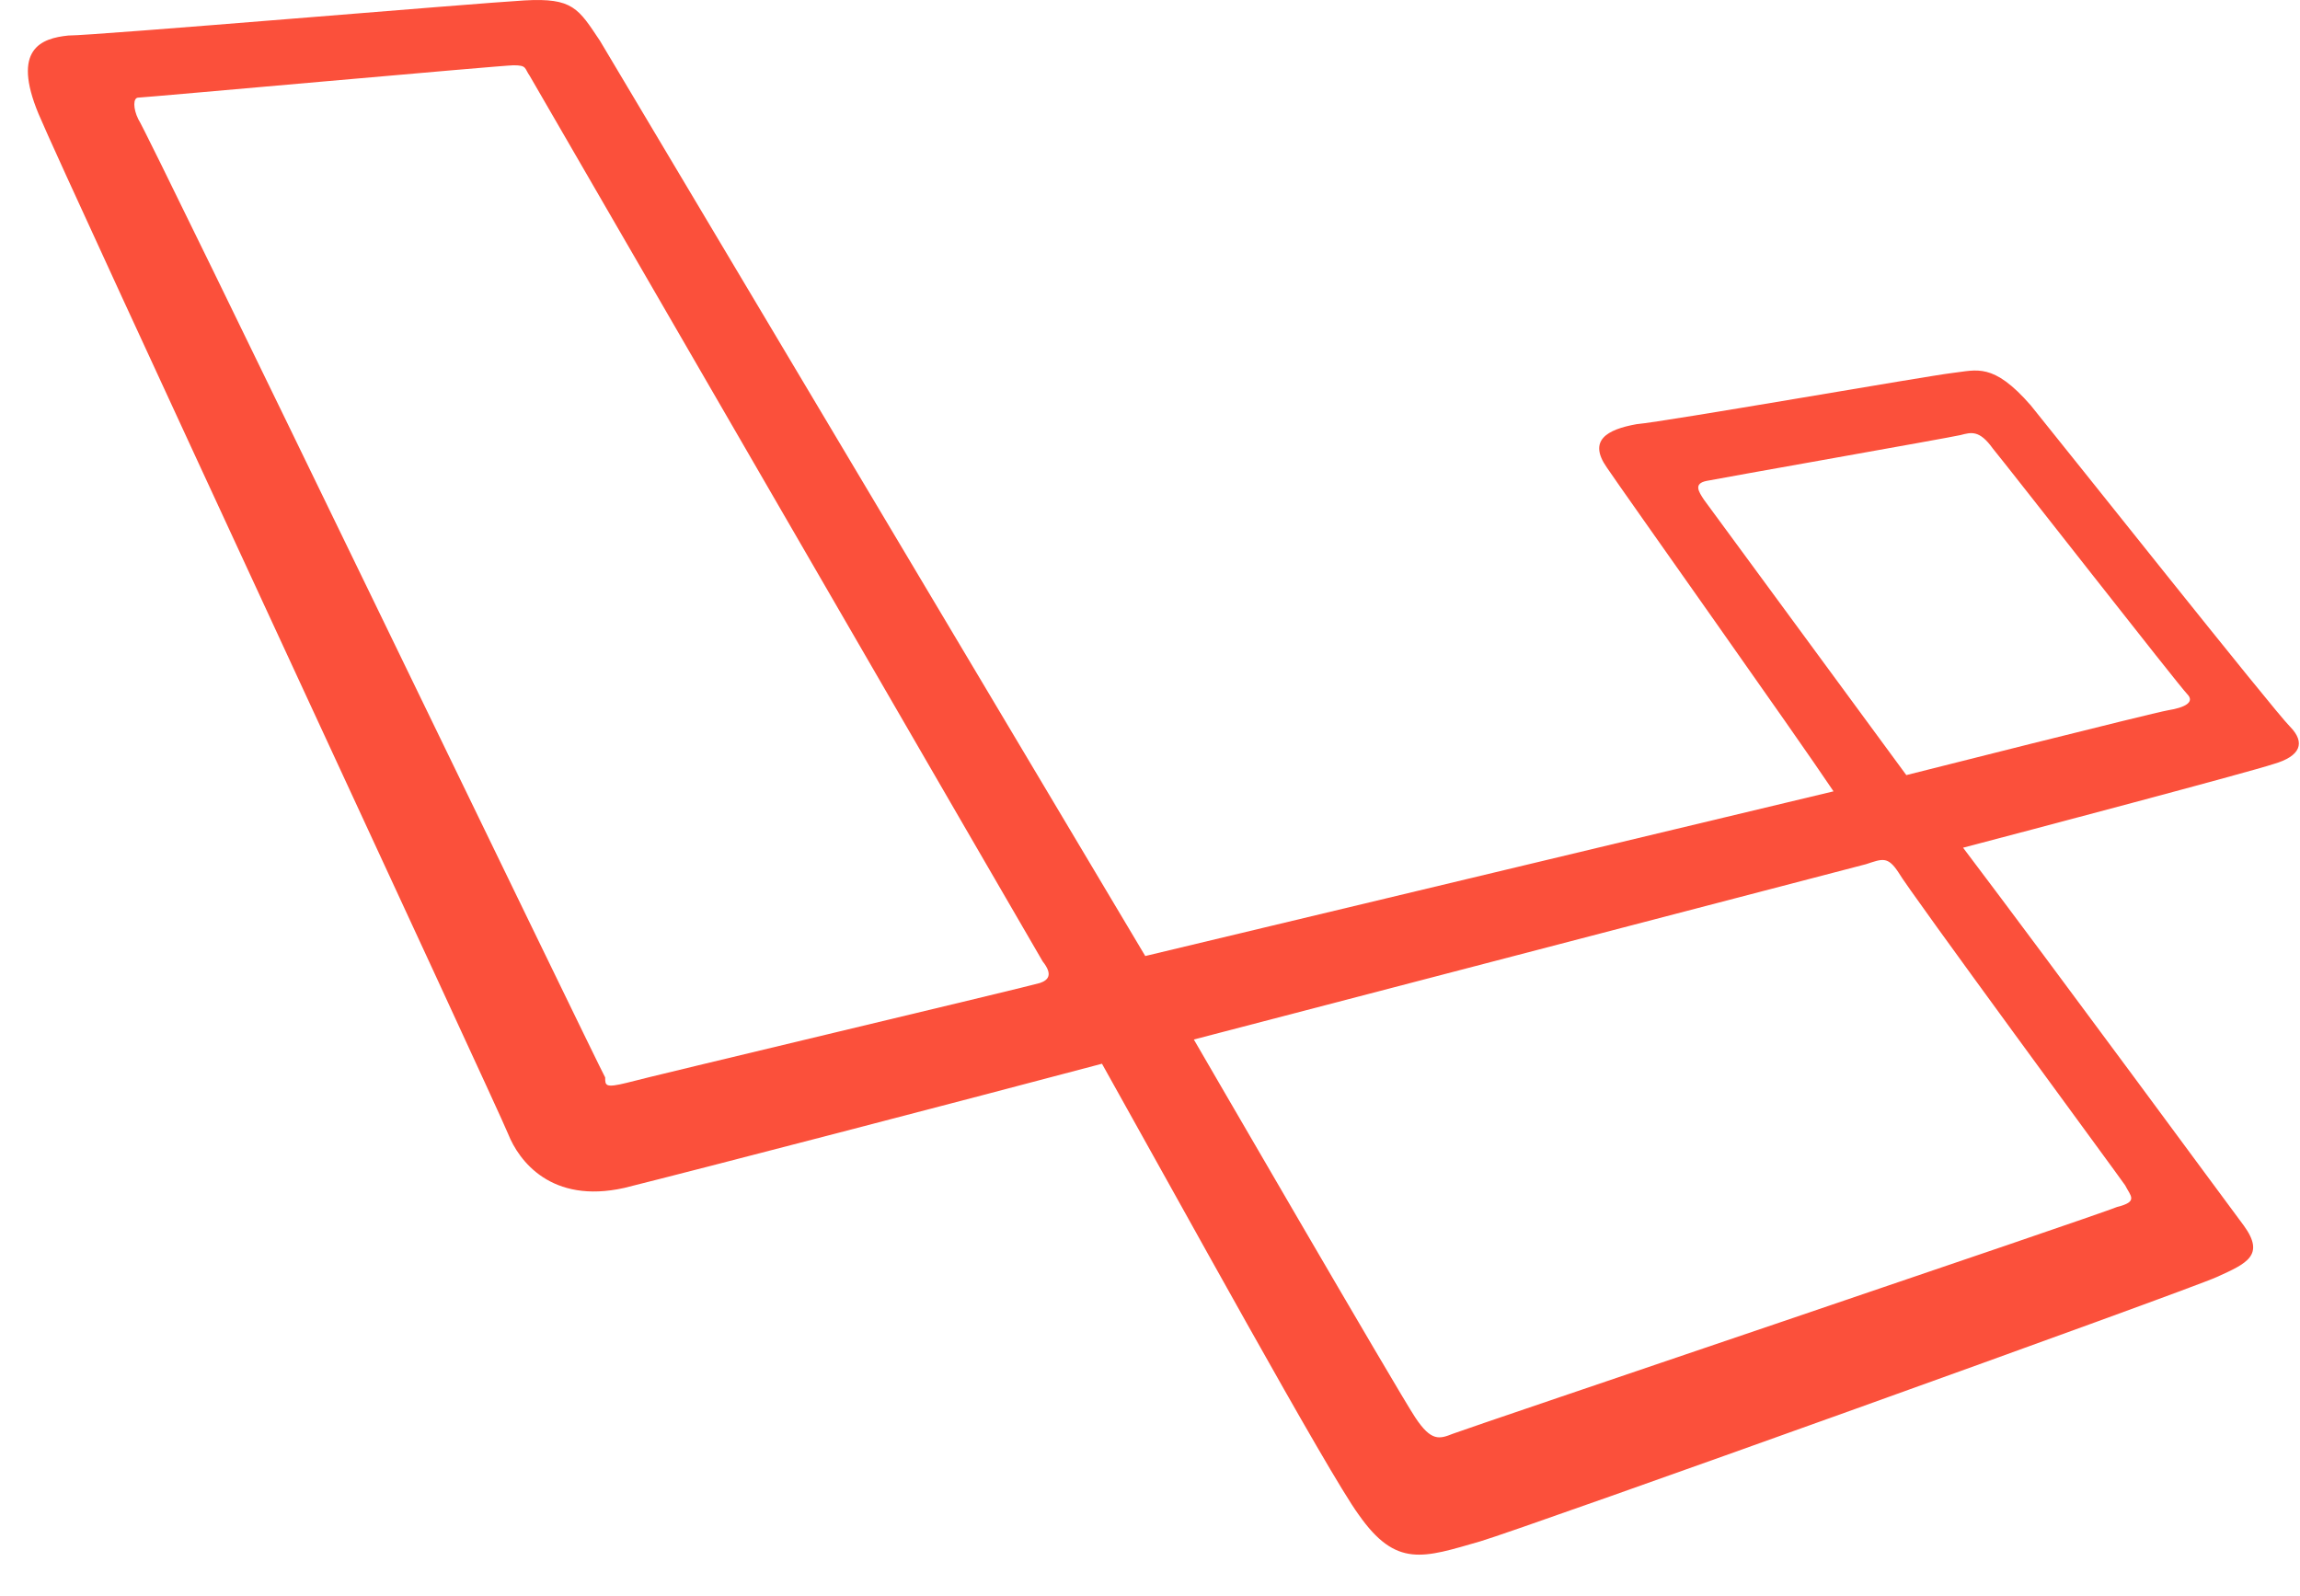<svg xmlns="http://www.w3.org/2000/svg" width="49" height="34" viewBox="0 0 49 34" fill="none"><path fill-rule="evenodd" clip-rule="evenodd" d="M48.784 15.479C48.437 15.133 44.011 9.557 43.263 8.636C42.46 7.715 42.114 7.888 41.594 7.947C41.078 8.006 35.498 8.982 34.865 9.038C34.231 9.152 33.829 9.384 34.231 9.959C34.577 10.475 38.255 15.653 39.062 16.861L24.399 20.37L12.783 0.871C12.322 0.182 12.208 -0.05 11.173 0.009C10.137 0.068 2.03 0.757 1.455 0.757C0.876 0.816 0.246 1.044 0.821 2.426C1.396 3.805 10.598 23.587 10.826 24.162C11.054 24.736 11.747 25.658 13.299 25.311C14.909 24.91 20.43 23.473 23.477 22.665C25.088 25.54 28.309 31.407 28.943 32.269C29.746 33.419 30.325 33.19 31.529 32.844C32.506 32.556 46.598 27.497 47.228 27.209C47.862 26.922 48.264 26.748 47.803 26.114C47.457 25.654 43.779 20.649 41.822 18.062C43.145 17.716 47.917 16.452 48.437 16.279C49.012 16.113 49.126 15.826 48.784 15.479ZM22.154 20.945C21.981 21.004 13.759 22.957 13.354 23.071C12.893 23.185 12.893 23.13 12.893 22.957C12.783 22.783 3.12 2.769 2.947 2.541C2.833 2.312 2.833 2.08 2.947 2.08C3.061 2.08 10.712 1.391 10.94 1.391C11.228 1.391 11.169 1.45 11.287 1.619C11.287 1.619 22.04 20.197 22.213 20.484C22.442 20.771 22.328 20.886 22.154 20.945ZM45.275 25.256C45.39 25.485 45.563 25.603 45.102 25.717C44.7 25.89 31.242 30.434 30.955 30.548C30.667 30.662 30.494 30.721 30.151 30.202C29.805 29.686 25.434 22.149 25.434 22.149L39.755 18.413C40.102 18.299 40.216 18.239 40.444 18.586C40.672 18.988 45.161 25.083 45.275 25.256ZM46.193 15.133C45.846 15.192 40.613 16.515 40.613 16.515L36.302 10.648C36.188 10.475 36.073 10.302 36.361 10.246C36.648 10.187 41.539 9.325 41.767 9.27C41.995 9.211 42.169 9.156 42.456 9.557C42.744 9.904 46.425 14.617 46.598 14.79C46.768 14.963 46.539 15.078 46.193 15.133Z" fill="#FB503B"></path></svg>